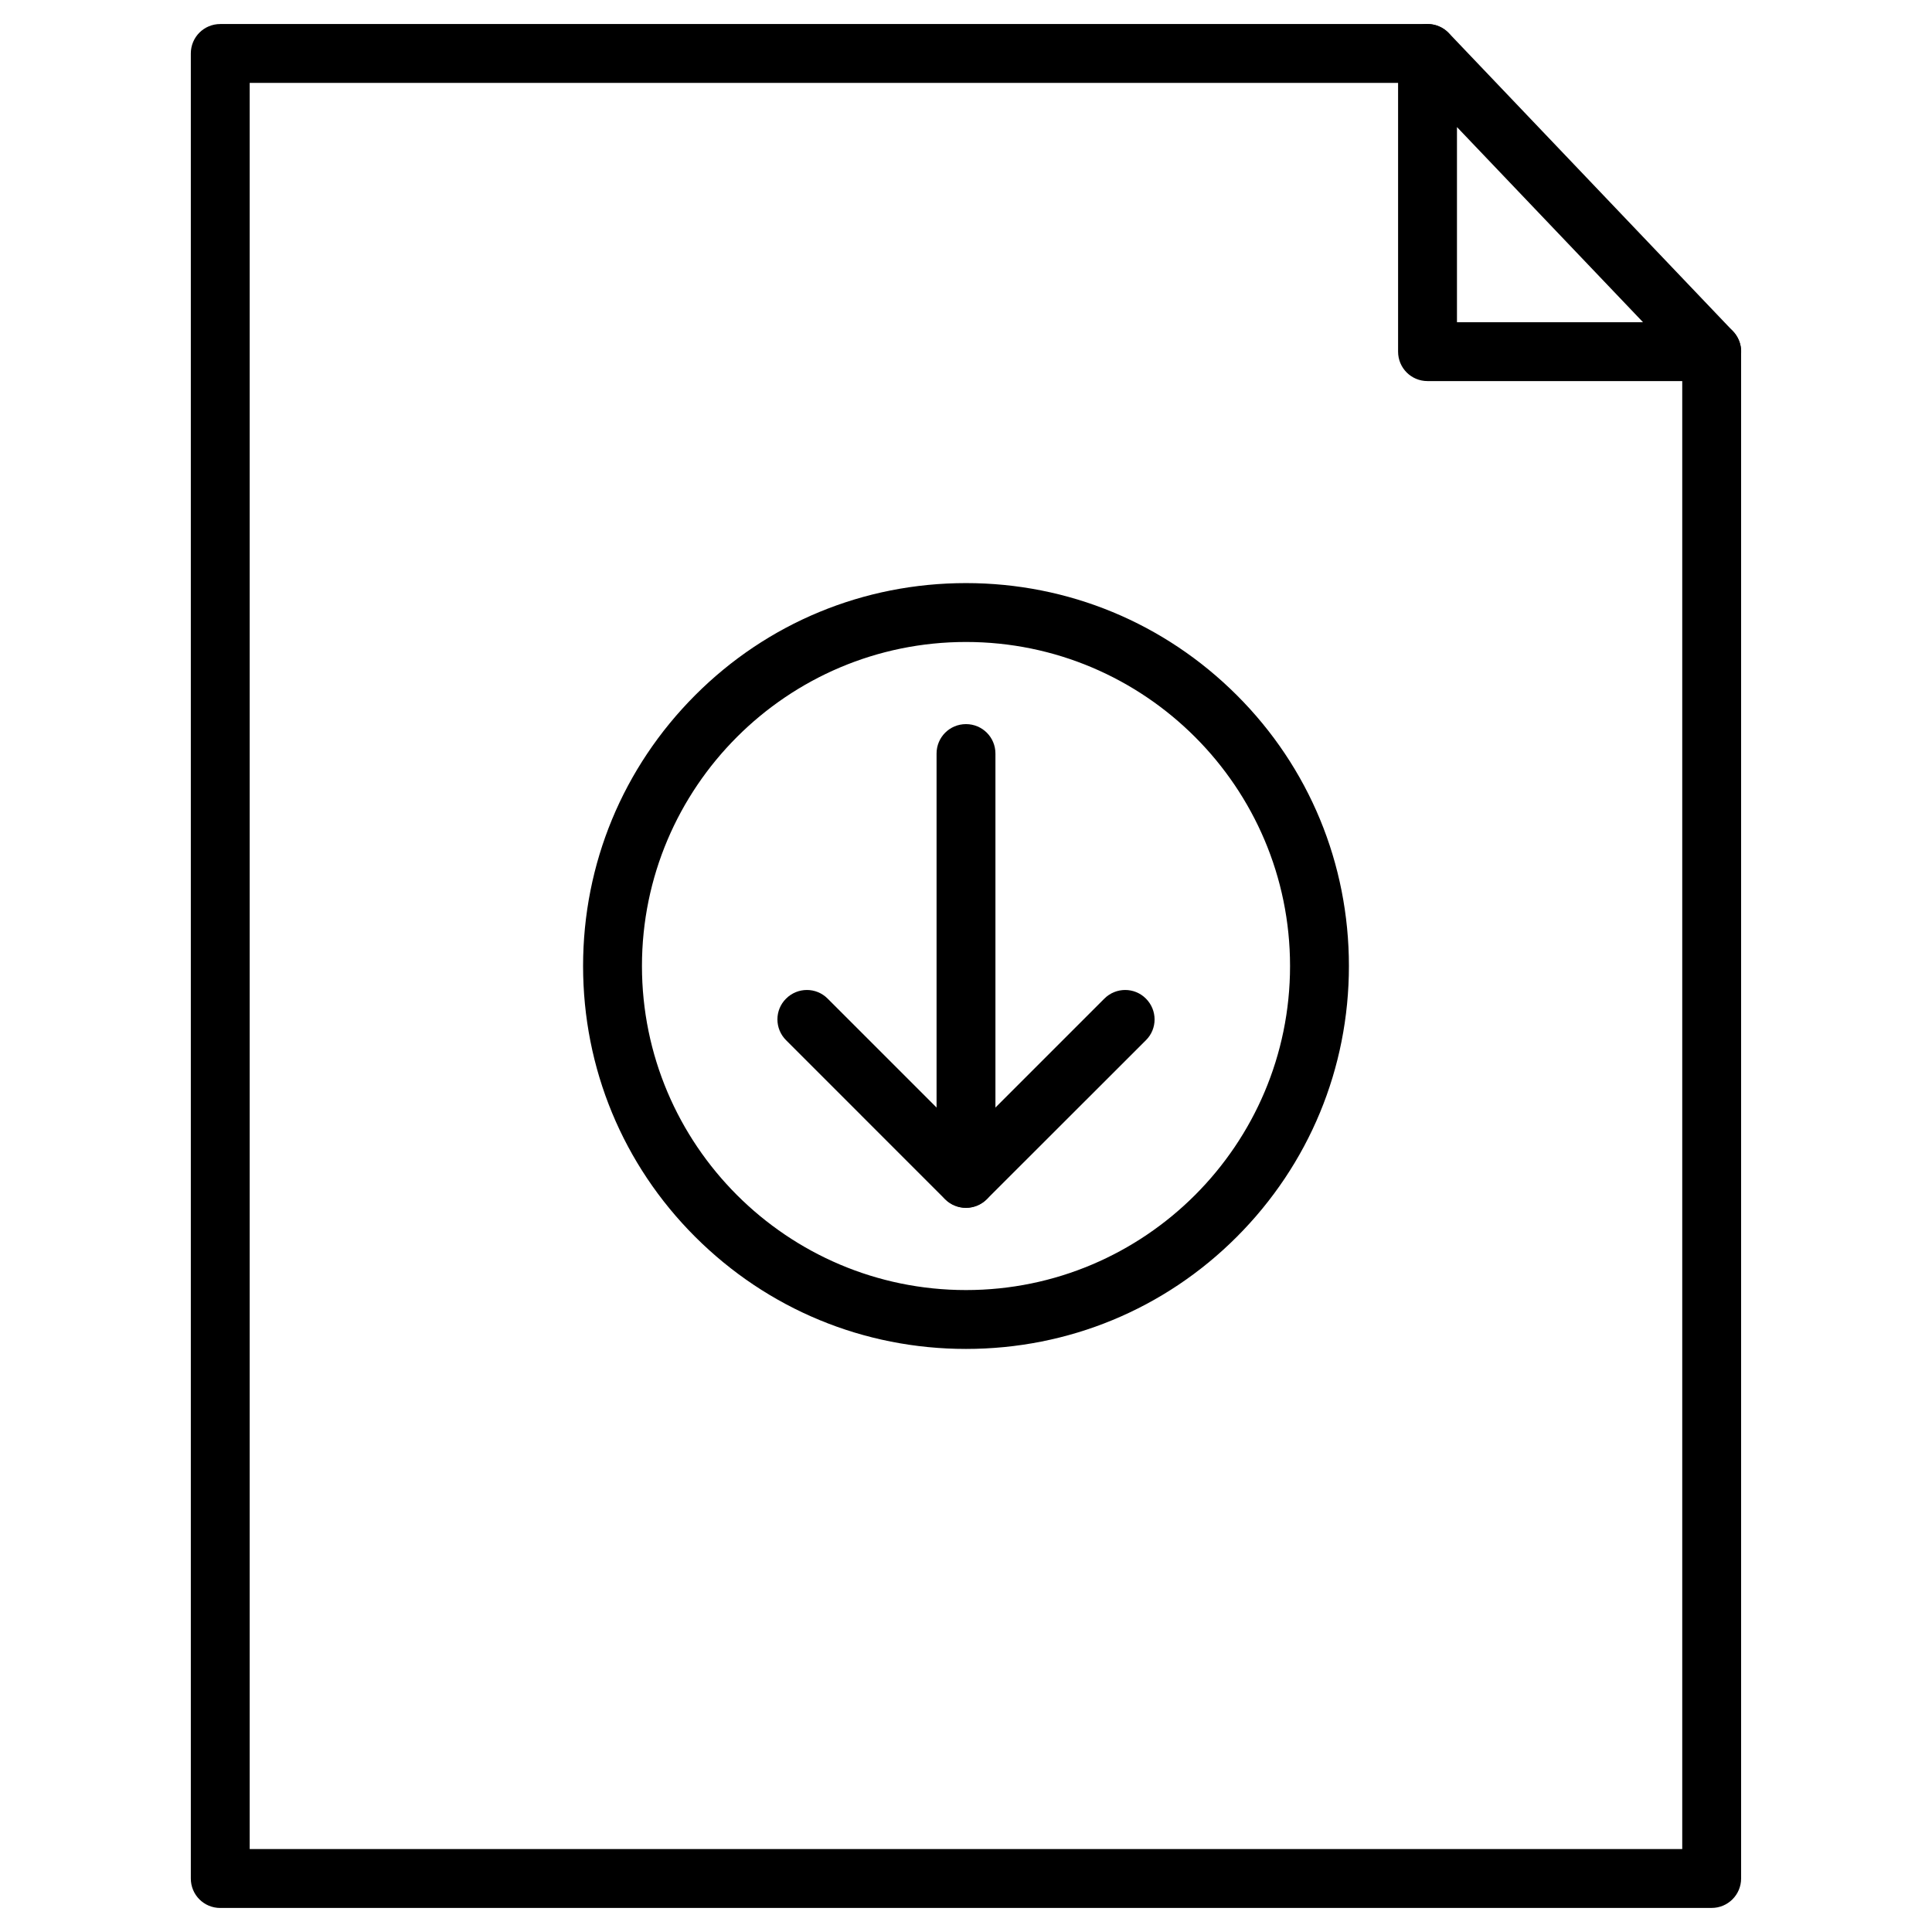 <?xml version="1.0" encoding="UTF-8"?>
<!-- Uploaded to: ICON Repo, www.svgrepo.com, Generator: ICON Repo Mixer Tools -->
<svg fill="#000000" width="800px" height="800px" version="1.1" viewBox="144 144 512 512" xmlns="http://www.w3.org/2000/svg">
 <g>
  <path d="m597.62 649.63h-395.25c-4.324 0-7.801-3.477-7.801-7.801v-483.66c0-4.324 3.477-7.801 7.801-7.801h319.9c4.324 0 7.801 3.477 7.801 7.801s-3.477 7.801-7.801 7.801h-312.1v468.05h379.64v-396.84c0-4.324 3.477-7.801 7.801-7.801 4.324 0 7.801 3.477 7.801 7.801v404.64c0 4.32-3.508 7.801-7.801 7.801z"/>
  <path d="m597.62 244.99h-75.312c-4.324 0-7.801-3.477-7.801-7.801v-79.016c0-3.184 1.949-6.047 4.906-7.25 2.957-1.172 6.34-0.453 8.547 1.852l75.312 79.016c2.144 2.273 2.762 5.59 1.527 8.449-1.23 2.863-4.059 4.75-7.18 4.75zm-67.508-15.602h49.305l-49.305-51.715z"/>
  <path d="m400 501.48c-27.109 0-52.59-10.562-71.77-29.707-19.176-19.148-29.707-44.664-29.707-71.77 0-27.109 10.562-52.59 29.707-71.77 19.145-19.176 44.66-29.707 71.77-29.707s52.59 10.562 71.77 29.707c19.176 19.145 29.707 44.66 29.707 71.77s-10.562 52.59-29.707 71.77c-19.148 19.176-44.664 29.707-71.77 29.707zm0-187.35c-47.359 0-85.875 38.516-85.875 85.875s38.516 85.875 85.875 85.875 85.875-38.516 85.875-85.875-38.52-85.875-85.875-85.875z"/>
  <path d="m400 464.06c-4.324 0-7.801-3.477-7.801-7.801v-112.56c0-4.324 3.477-7.801 7.801-7.801s7.801 3.477 7.801 7.801v112.56c0 4.32-3.481 7.797-7.801 7.797z"/>
  <path d="m400 464.1c-1.984 0-3.996-0.746-5.527-2.273l-42.156-42.16c-3.055-3.055-3.055-7.996 0-11.02 3.055-3.055 7.996-3.055 11.02 0l36.664 36.664 36.664-36.664c3.055-3.055 7.996-3.055 11.02 0 3.055 3.055 3.055 7.996 0 11.02l-42.16 42.125c-1.527 1.527-3.543 2.309-5.523 2.309z"/>
 </g>
</svg>